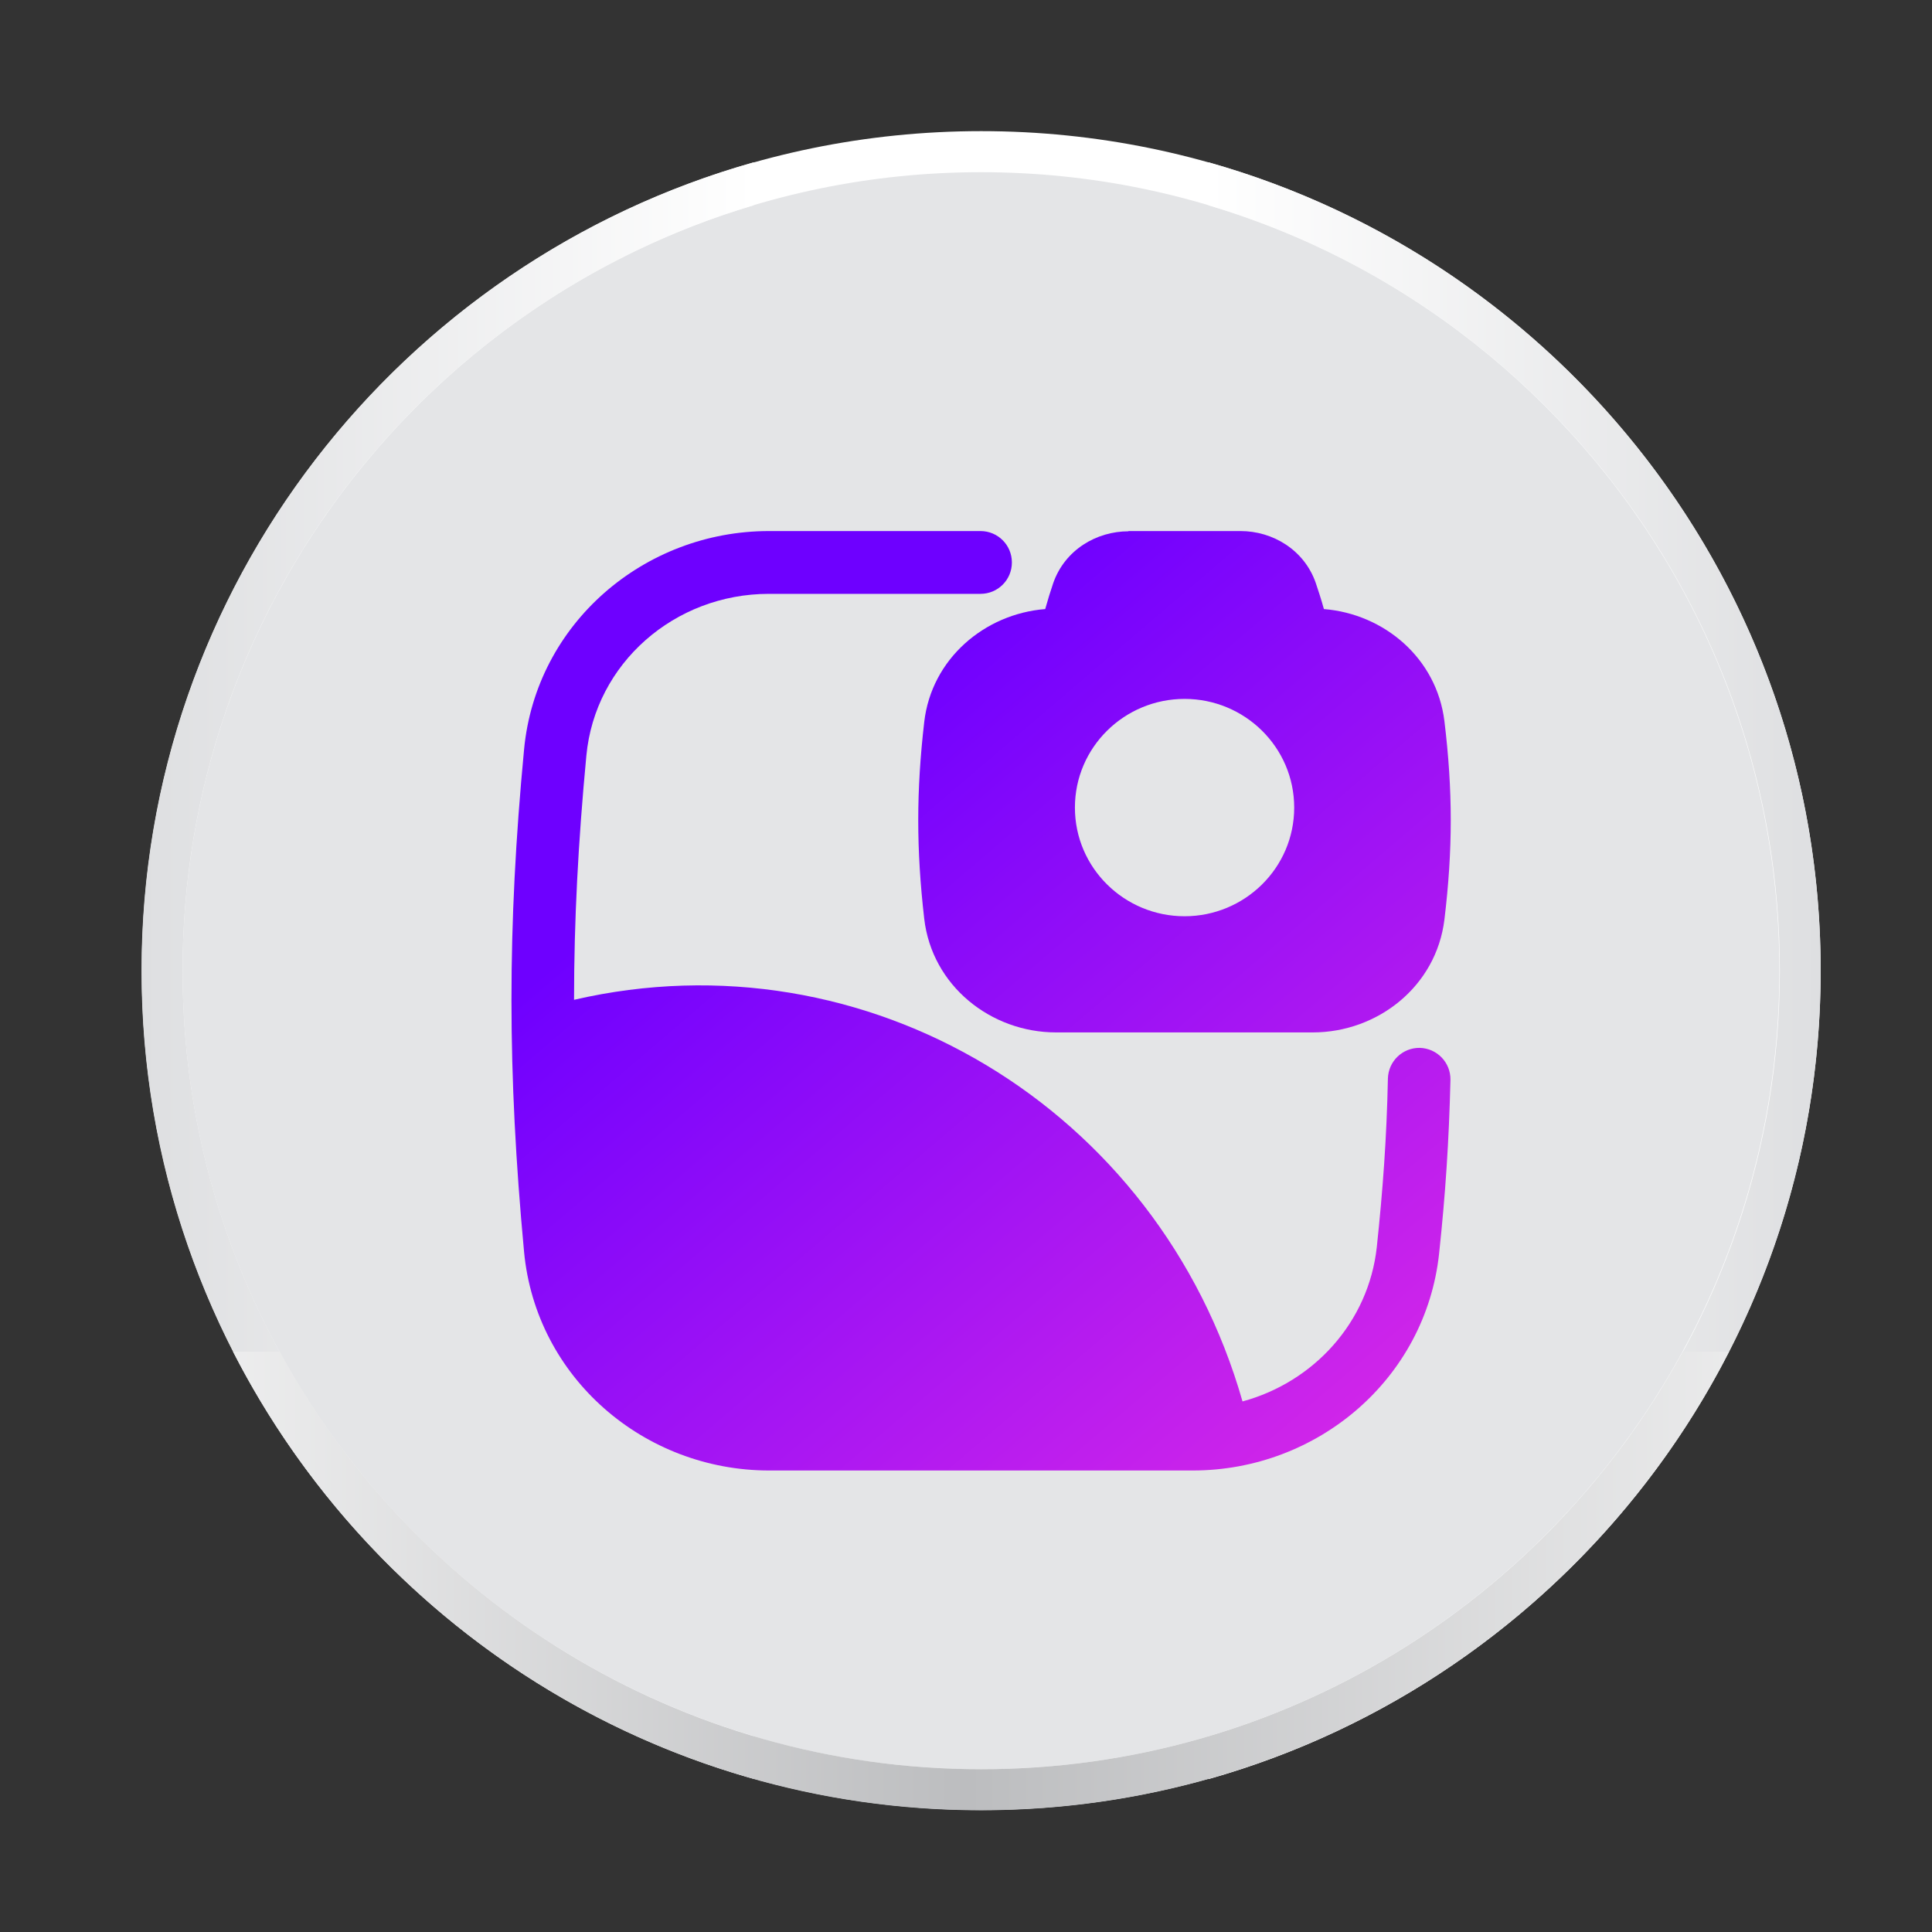 <svg xmlns="http://www.w3.org/2000/svg" xmlns:xlink="http://www.w3.org/1999/xlink" id="Layer_1" x="0px" y="0px" viewBox="0 0 80 80" style="enable-background:new 0 0 80 80;" xml:space="preserve"><rect x="0" y="0" width="80" height="80" fill="#333333" stroke="none"/><style type="text/css">	.st0{clip-path:url(#SVGID_00000143600446280949855660000003446888087287675018_);fill:#FFFFFF;}	.st1{clip-path:url(#SVGID_00000143600446280949855660000003446888087287675018_);fill:#E4E5E7;}			.st2{clip-path:url(#SVGID_00000143600446280949855660000003446888087287675018_);fill:url(#SVGID_00000070801388467920127770000017436491082924613786_);}			.st3{clip-path:url(#SVGID_00000143600446280949855660000003446888087287675018_);fill:url(#SVGID_00000182500618264842837840000003504386977845346991_);}			.st4{clip-path:url(#SVGID_00000143600446280949855660000003446888087287675018_);fill:url(#SVGID_00000137819025319113233140000008559569524064780945_);}	.st5{display:none;}	.st6{display:inline;fill:url(#SVGID_00000145032064857080313640000005233966532569588636_);}	.st7{display:inline;fill-rule:evenodd;clip-rule:evenodd;fill:url(#SVGID_00000151528011198941821100000015144007360041060480_);}	.st8{clip-path:url(#SVGID_00000159471348283094066440000005169309558808985507_);fill:#FFFFFF;}	.st9{clip-path:url(#SVGID_00000159471348283094066440000005169309558808985507_);fill:#E4E5E7;}			.st10{clip-path:url(#SVGID_00000159471348283094066440000005169309558808985507_);fill:url(#SVGID_00000148638424125138474410000017770445916914802863_);}			.st11{clip-path:url(#SVGID_00000159471348283094066440000005169309558808985507_);fill:url(#SVGID_00000118369940846993964620000010482078374010560186_);}			.st12{clip-path:url(#SVGID_00000159471348283094066440000005169309558808985507_);fill:url(#SVGID_00000165951547671597178550000005187680080886601882_);}	.st13{clip-path:url(#SVGID_00000042010981776680049320000004354098925436599179_);fill:#FFFFFF;}	.st14{clip-path:url(#SVGID_00000042010981776680049320000004354098925436599179_);fill:#E4E5E7;}			.st15{clip-path:url(#SVGID_00000042010981776680049320000004354098925436599179_);fill:url(#SVGID_00000099634983343873293350000000437698821022345606_);}			.st16{clip-path:url(#SVGID_00000042010981776680049320000004354098925436599179_);fill:url(#SVGID_00000018942290208599717280000012557431797715070639_);}			.st17{clip-path:url(#SVGID_00000042010981776680049320000004354098925436599179_);fill:url(#SVGID_00000016761019530958376220000004359378762575221632_);}	.st18{clip-path:url(#SVGID_00000075130300245481608450000015473908387389766059_);fill:#FFFFFF;}	.st19{clip-path:url(#SVGID_00000075130300245481608450000015473908387389766059_);fill:#E4E5E7;}			.st20{clip-path:url(#SVGID_00000075130300245481608450000015473908387389766059_);fill:url(#SVGID_00000137123714857013729430000000650884963755464344_);}			.st21{clip-path:url(#SVGID_00000075130300245481608450000015473908387389766059_);fill:url(#SVGID_00000053521587297719519930000009365039163503626942_);}			.st22{clip-path:url(#SVGID_00000075130300245481608450000015473908387389766059_);fill:url(#SVGID_00000105386097802364110930000001462733821398253455_);}	.st23{fill-rule:evenodd;clip-rule:evenodd;fill:url(#SVGID_00000013877821551348415140000018059933161374462085_);}	.st24{fill:url(#SVGID_00000065755257382458419580000006045377325370971316_);}	.st25{fill:url(#SVGID_00000069389219413701908030000002609707636614553759_);}	.st26{fill-rule:evenodd;clip-rule:evenodd;fill:url(#SVGID_00000126301377947512901070000005996966631092648851_);}	.st27{fill:url(#SVGID_00000026851876640397034920000011166154438843315883_);}	.st28{fill:#FFFFFF;}</style><g class="st5">			<linearGradient id="SVGID_00000029730771405990244320000012773027414715052445_" gradientUnits="userSpaceOnUse" x1="63.133" y1="7.647" x2="28.626" y2="48.016" gradientTransform="matrix(1 0 0 -1 0 82)">		<stop offset="2.658440e-03" style="stop-color:#FF37DF"></stop>		<stop offset="1" style="stop-color:#6E00FF"></stop>	</linearGradient>	<path style="display:inline;fill:url(#SVGID_00000029730771405990244320000012773027414715052445_);" d="M31.84,23.57  c-3.91,0-7.2,2.88-7.56,6.7c-0.34,3.59-0.51,6.84-0.51,10.11c12.1-2.8,24.21,4.48,27.68,16.63c2.95-0.8,5.22-3.28,5.56-6.39  c0.25-2.36,0.41-4.52,0.46-6.98c0.02-0.72,0.61-1.28,1.32-1.27c0.72,0.02,1.28,0.61,1.27,1.32c-0.06,2.54-0.21,4.77-0.47,7.2  c-0.56,5.19-5.04,8.98-10.2,8.98H31.84c-5.18,0-9.66-3.84-10.15-9.06c-0.69-7.39-0.7-13.43,0-20.79c0.49-5.22,4.97-9.05,10.14-9.05  h8.76c0.72,0,1.3,0.58,1.3,1.3s-0.58,1.3-1.3,1.3L31.84,23.57z"></path>			<linearGradient id="SVGID_00000105412190600787859330000002515193036588420013_" gradientUnits="userSpaceOnUse" x1="75.446" y1="18.172" x2="40.939" y2="58.541" gradientTransform="matrix(1 0 0 -1 0 82)">		<stop offset="2.658440e-03" style="stop-color:#FF37DF"></stop>		<stop offset="1" style="stop-color:#6E00FF"></stop>	</linearGradient>			<path style="display:inline;fill-rule:evenodd;clip-rule:evenodd;fill:url(#SVGID_00000105412190600787859330000002515193036588420013_);" d="  M46.73,20.98c-1.33,0-2.64,0.77-3.12,2.15c-0.11,0.32-0.22,0.68-0.33,1.07c-2.51,0.2-4.71,2.06-5.01,4.68  c-0.33,2.86-0.33,5.27,0,8.14c0.32,2.78,2.76,4.71,5.46,4.71h10.63c2.68,0,5.11-1.9,5.45-4.67c0.35-2.9,0.35-5.34,0-8.22  c-0.32-2.61-2.5-4.44-4.99-4.64c-0.11-0.4-0.23-0.76-0.34-1.09c-0.48-1.37-1.79-2.14-3.11-2.14H46.73z M49.05,27.92  c-2.49,0-4.54,2-4.54,4.5c0,2.5,2.05,4.5,4.54,4.5s4.54-2,4.54-4.5C53.59,29.92,51.55,27.92,49.05,27.92z"></path></g><g>	<defs>		<rect id="SVGID_00000039113935551579032360000003988354899093118870_" x="-26.33" y="-32.56" width="133.9" height="133.9"></rect>	</defs>	<clipPath id="SVGID_00000135673215386952127480000017591599000596227251_">		<use xlink:href="#SVGID_00000039113935551579032360000003988354899093118870_" style="overflow:visible;"></use>	</clipPath>	<path style="clip-path:url(#SVGID_00000135673215386952127480000017591599000596227251_);fill:#FFFFFF;" d="M75.39,40.19  c0-19.17-15.59-34.76-34.76-34.76c-19.17,0-34.76,15.59-34.76,34.76c0,19.17,15.59,34.76,34.76,34.76  C59.79,74.95,75.39,59.36,75.39,40.19z"></path>	<path style="clip-path:url(#SVGID_00000135673215386952127480000017591599000596227251_);fill:#E4E5E7;" d="M40.62,73.26  c-18.23,0-33.06-14.83-33.06-33.06S22.39,7.13,40.62,7.13c18.23,0,33.06,14.83,33.06,33.06S58.86,73.26,40.62,73.26z"></path>			<linearGradient id="SVGID_00000181055685315914811760000018144223429704930737_" gradientUnits="userSpaceOnUse" x1="50.033" y1="40.194" x2="75.385" y2="40.194">		<stop offset="0" style="stop-color:#FFFFFF"></stop>		<stop offset="1" style="stop-color:#DEDFE1"></stop>	</linearGradient>			<path style="clip-path:url(#SVGID_00000135673215386952127480000017591599000596227251_);fill:url(#SVGID_00000181055685315914811760000018144223429704930737_);" d="  M75.39,40.19c0-15.91-10.74-29.35-25.35-33.47V8.5c13.66,4.06,23.66,16.73,23.66,31.7c0,14.96-9.99,27.63-23.66,31.7v1.77  C64.64,69.55,75.39,56.1,75.39,40.19z"></path>			<linearGradient id="SVGID_00000072958757199320160100000003968613081644659110_" gradientUnits="userSpaceOnUse" x1="-13224.51" y1="73.337" x2="-13199.157" y2="73.337" gradientTransform="matrix(-1 0 0 1 -13193.297 -33.143)">		<stop offset="0" style="stop-color:#FFFFFF"></stop>		<stop offset="1" style="stop-color:#DEDFE1"></stop>	</linearGradient>			<path style="clip-path:url(#SVGID_00000135673215386952127480000017591599000596227251_);fill:url(#SVGID_00000072958757199320160100000003968613081644659110_);" d="  M5.86,40.19c0-15.91,10.74-29.35,25.35-33.47V8.5C17.55,12.56,7.56,25.23,7.56,40.19c0,14.96,9.99,27.63,23.66,31.7v1.77  C16.6,69.55,5.86,56.1,5.86,40.19z"></path>			<linearGradient id="SVGID_00000145056648398776517640000017307959176402389398_" gradientUnits="userSpaceOnUse" x1="-2.749" y1="65.46" x2="85.878" y2="65.46">		<stop offset="0.01" style="stop-color:#FFFFFF"></stop>		<stop offset="0.483" style="stop-color:#BCBDBF"></stop>		<stop offset="1" style="stop-color:#FFFFFF"></stop>	</linearGradient>			<path style="clip-path:url(#SVGID_00000135673215386952127480000017591599000596227251_);fill:url(#SVGID_00000145056648398776517640000017307959176402389398_);" d="  M69.68,55.97c-5.61,10.29-16.53,17.29-29.05,17.29c-12.52,0-23.44-7-29.05-17.29H9.65c5.76,11.26,17.48,18.99,30.97,18.99  c13.49,0,25.21-7.73,30.97-18.99H69.68z"></path></g><g>			<linearGradient id="SVGID_00000051370353357900971650000004020968266323403414_" gradientUnits="userSpaceOnUse" x1="63.134" y1="1073.367" x2="28.634" y2="1032.997" gradientTransform="matrix(1 0 0 1 0 -998)">		<stop offset="0" style="stop-color:#FF37DF"></stop>		<stop offset="1" style="stop-color:#6E00FF"></stop>	</linearGradient>	<path style="fill:url(#SVGID_00000051370353357900971650000004020968266323403414_);" d="M31.84,24.59c-3.91,0-7.2,2.88-7.56,6.7  c-0.34,3.59-0.51,6.84-0.51,10.11c12.1-2.8,24.21,4.48,27.68,16.63c2.95-0.8,5.22-3.28,5.56-6.39c0.25-2.36,0.41-4.52,0.46-6.98  c0.02-0.72,0.61-1.28,1.32-1.27c0.72,0.02,1.28,0.61,1.27,1.32c-0.06,2.54-0.21,4.77-0.47,7.2c-0.56,5.19-5.04,8.98-10.2,8.98  H31.85c-5.18,0-9.66-3.84-10.15-9.06c-0.69-7.39-0.7-13.43,0-20.79c0.49-5.22,4.97-9.05,10.14-9.05h8.76c0.72,0,1.3,0.58,1.3,1.3  s-0.58,1.3-1.3,1.3C40.6,24.59,31.84,24.59,31.84,24.59z"></path>			<linearGradient id="SVGID_00000009579317176411254510000005665834199925987479_" gradientUnits="userSpaceOnUse" x1="75.444" y1="1062.856" x2="40.934" y2="1022.486" gradientTransform="matrix(1 0 0 1 0 -998)">		<stop offset="0" style="stop-color:#FF37DF"></stop>		<stop offset="1" style="stop-color:#6E00FF"></stop>	</linearGradient>	<path style="fill-rule:evenodd;clip-rule:evenodd;fill:url(#SVGID_00000009579317176411254510000005665834199925987479_);" d="  M46.73,22c-1.33,0-2.64,0.77-3.12,2.15c-0.11,0.32-0.22,0.68-0.33,1.07c-2.51,0.2-4.71,2.06-5.01,4.68c-0.33,2.86-0.33,5.27,0,8.14  c0.32,2.78,2.76,4.71,5.46,4.71h10.63c2.68,0,5.11-1.9,5.45-4.67c0.35-2.9,0.35-5.34,0-8.22c-0.32-2.61-2.5-4.44-4.99-4.64  c-0.11-0.4-0.23-0.76-0.34-1.09c-0.48-1.37-1.79-2.14-3.11-2.14h-4.65L46.73,22z M49.05,28.94c-2.49,0-4.54,2-4.54,4.5  s2.05,4.5,4.54,4.5s4.54-2,4.54-4.5S51.54,28.94,49.05,28.94z"></path></g></svg>
